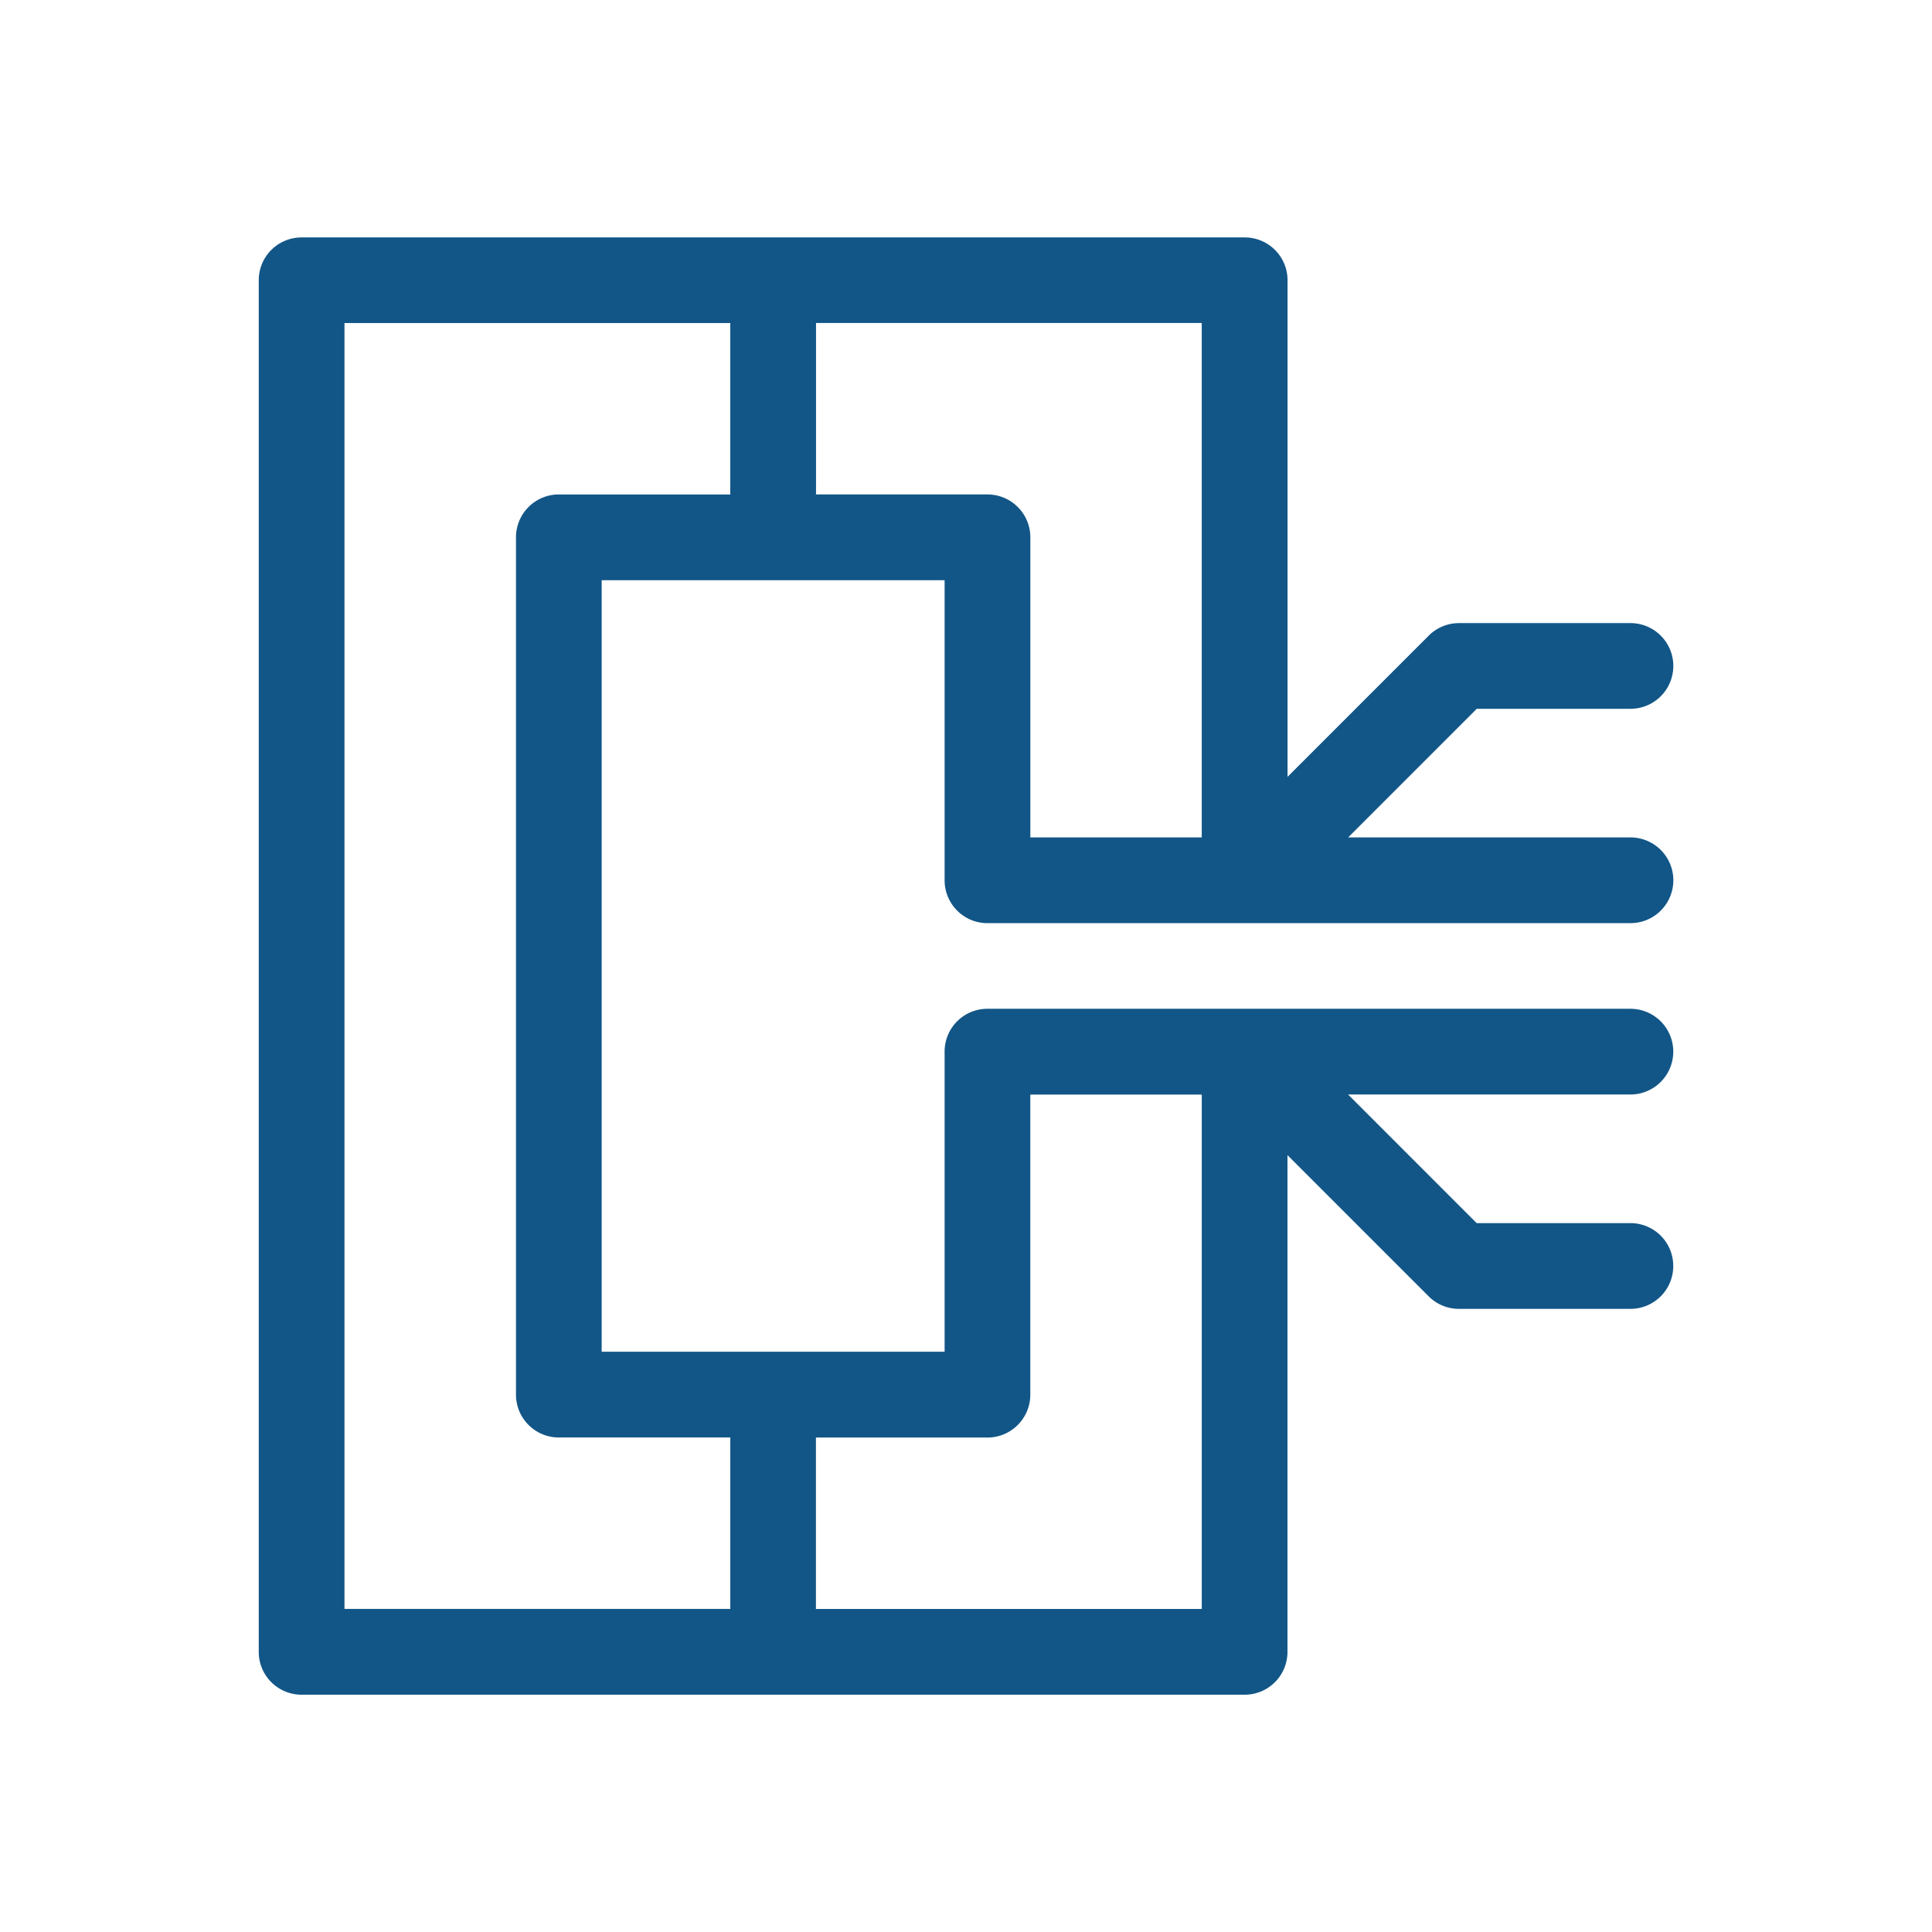 <svg xmlns="http://www.w3.org/2000/svg" id="svg6" stroke-miterlimit="2" stroke-linejoin="round" clip-rule="evenodd" fill-rule="evenodd" viewBox="0 0 56 56" height="56" width="56"><path id="path2" fill-rule="nonzero" fill="#125687" d="M28.62 26.758h18.64a1.242 1.242 0 0 0 0-2.485h-8.183l3.727-3.728h4.456a1.24 1.24 0 1 0 0-2.484h-4.97c-.33 0-.646.13-.88.366l-4.09 4.09V8.122a1.24 1.24 0 0 0-1.242-1.24H8.742A1.24 1.24 0 0 0 7.5 8.122v39.76c0 .686.557 1.24 1.242 1.24h27.334a1.24 1.24 0 0 0 1.242-1.24v-14.4l4.09 4.09c.234.236.55.366.88.366h4.97a1.24 1.24 0 0 0 1.242-1.243 1.24 1.24 0 0 0-1.242-1.242h-4.456l-3.727-3.728h8.183a1.24 1.24 0 0 0 0-2.485H28.62a1.24 1.24 0 0 0-1.24 1.243v8.697h-9.94V16.818h9.94v8.697c0 .686.555 1.243 1.24 1.243zm0 14.91c.688 0 1.244-.557 1.244-1.244v-8.697h4.97v14.91H23.65v-4.97h4.97zM16.198 14.332c-.686 0-1.242.557-1.242 1.243v24.848c0 .687.556 1.243 1.242 1.243h4.97v4.97H9.985V9.363h11.182v4.97h-4.97zm7.455 0v-4.97h11.18v14.91h-4.968v-8.697c0-.686-.556-1.243-1.243-1.243h-4.968z"/><path id="path4" d="M0 0h56v56H0z" fill="none"/></svg>